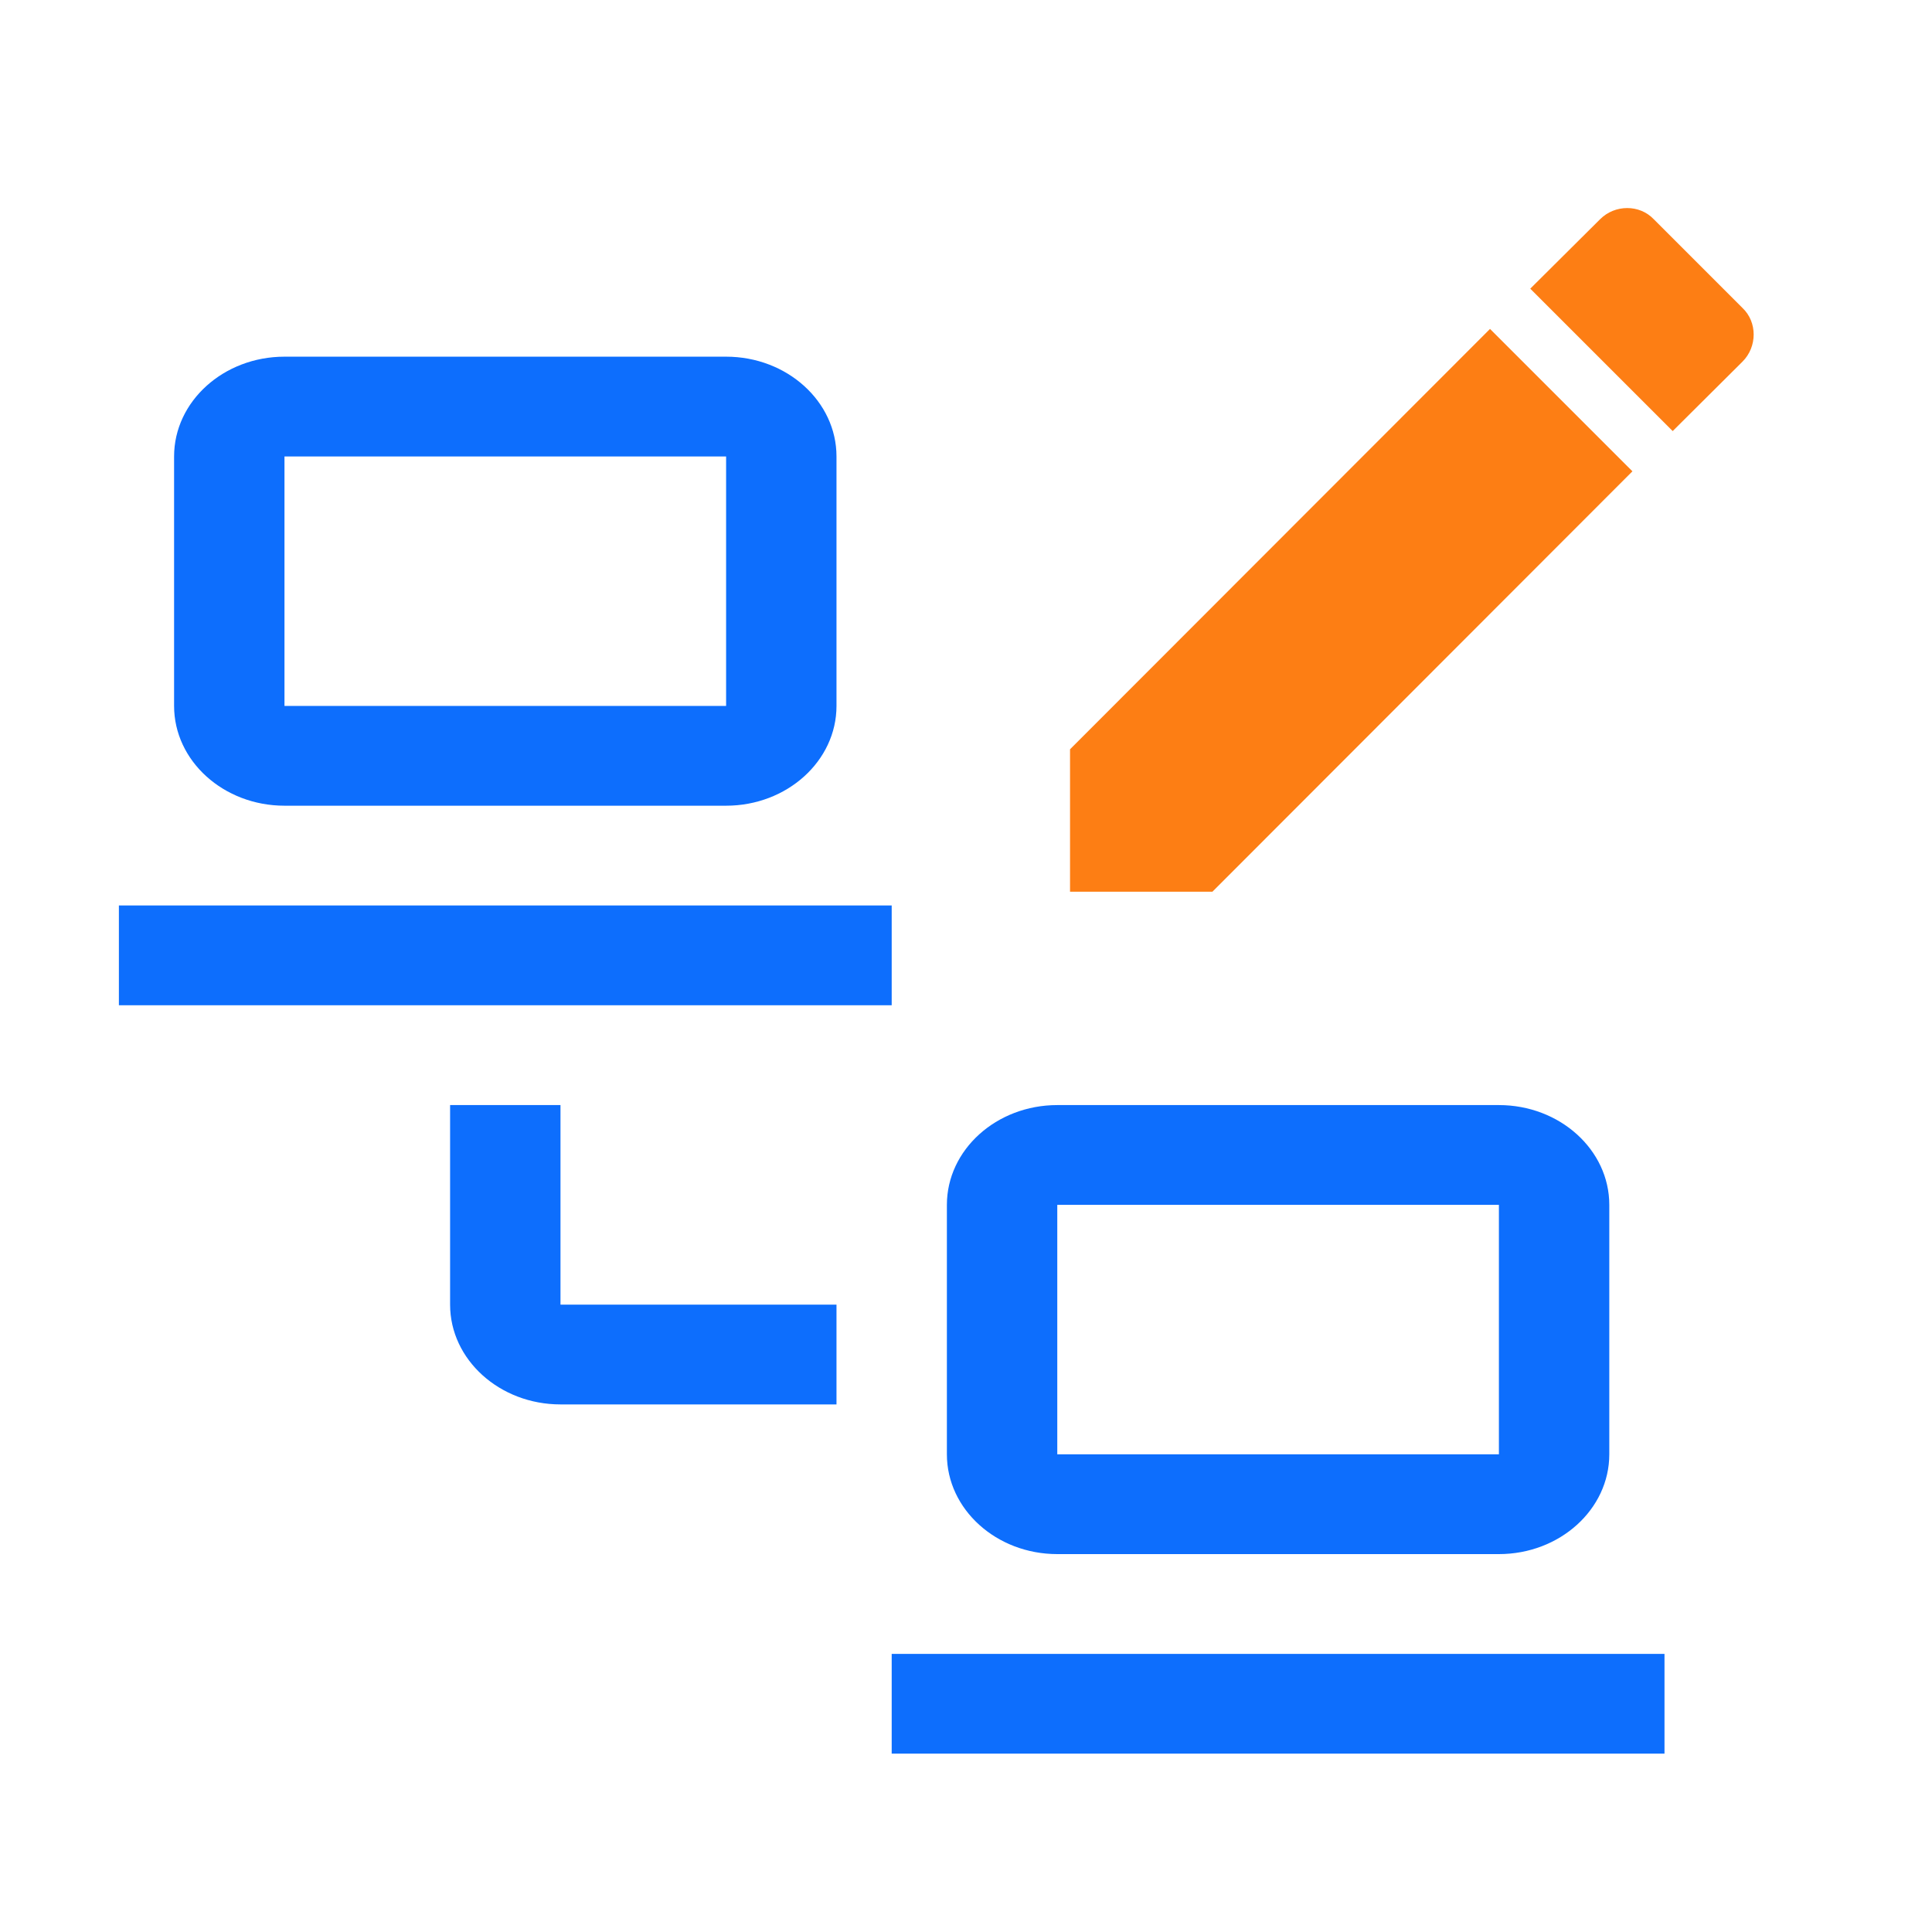 <svg width="65" height="65" viewBox="0 0 65 65" fill="none" xmlns="http://www.w3.org/2000/svg">
<path d="M58.626 12.165C59.125 11.666 59.125 10.836 58.626 10.363L55.637 7.374C55.164 6.875 54.334 6.875 53.835 7.374L51.484 9.712L56.276 14.503M36 25.209V30H40.791L54.921 15.857L50.13 11.066L36 25.209Z" fill="#FD7E14"/>
<path d="M30 55.643H56V59H30V55.643ZM50.429 52.286H35.571C33.523 52.286 31.857 50.78 31.857 48.929V40.536C31.857 38.684 33.523 37.179 35.571 37.179H50.429C52.477 37.179 54.143 38.684 54.143 40.536V48.929C54.143 50.78 52.477 52.286 50.429 52.286ZM35.571 40.536V48.929H50.429V40.536H35.571ZM28.143 47.25H18.857C16.809 47.25 15.143 45.744 15.143 43.893V37.179H18.857V43.893H28.143V47.25ZM4 30.464H30V33.821H4V30.464ZM24.429 27.107H9.571C7.523 27.107 5.857 25.602 5.857 23.75V15.357C5.857 13.506 7.523 12 9.571 12H24.429C26.477 12 28.143 13.506 28.143 15.357V23.75C28.143 25.602 26.477 27.107 24.429 27.107ZM9.571 15.357V23.75H24.429V15.357H9.571Z" fill="#0D6EFD"/>
</svg>

